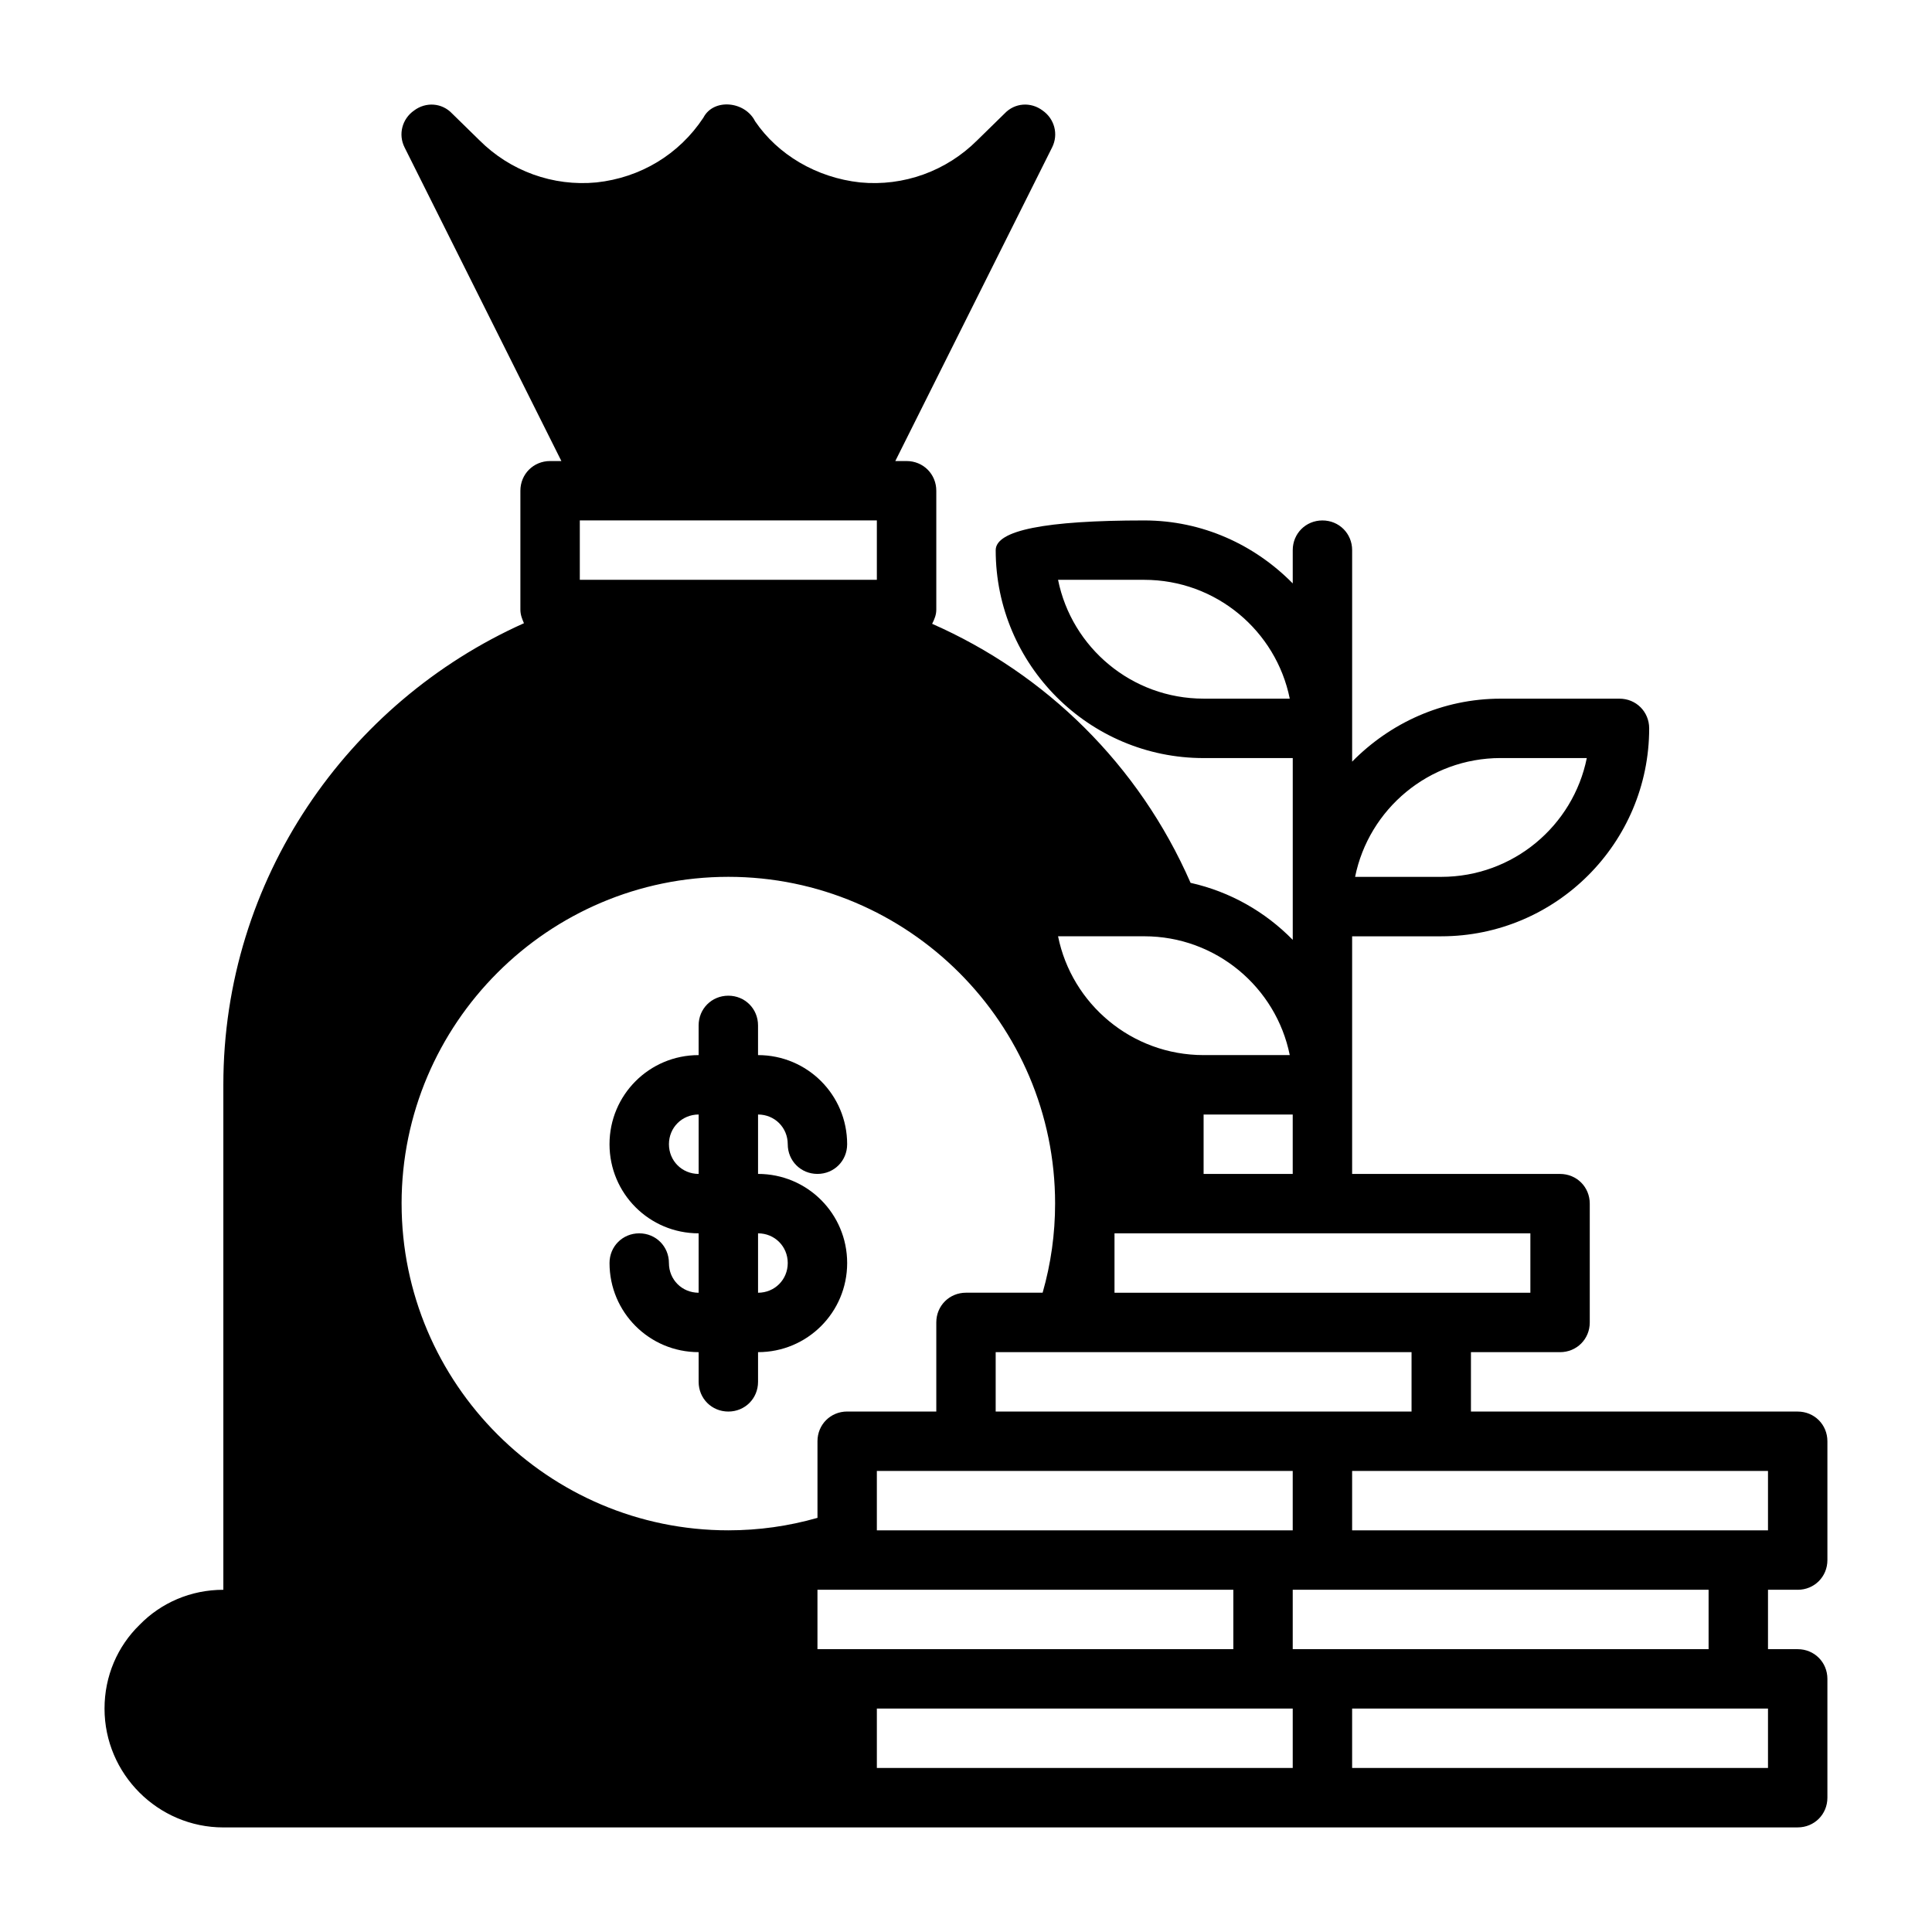 <?xml version="1.0" encoding="UTF-8"?>
<!-- Uploaded to: ICON Repo, www.svgrepo.com, Generator: ICON Repo Mixer Tools -->
<svg fill="#000000" width="800px" height="800px" version="1.1" viewBox="144 144 512 512" xmlns="http://www.w3.org/2000/svg">
 <g>
  <path d="m344.89 455.1v-15.742c4.41 0 7.871 3.465 7.871 7.871 0 4.41 3.465 7.871 7.871 7.871 4.41 0 7.871-3.465 7.871-7.871 0-13.066-10.547-23.617-23.617-23.617v-7.871c0-4.41-3.465-7.871-7.871-7.871-4.41 0-7.871 3.465-7.871 7.871v7.871c-13.066 0-23.617 10.547-23.617 23.617 0 13.066 10.547 23.617 23.617 23.617v15.742c-4.41 0-7.871-3.465-7.871-7.871 0-4.41-3.465-7.871-7.871-7.871-4.41 0-7.871 3.465-7.871 7.871 0 13.066 10.547 23.617 23.617 23.617v7.871c0 4.41 3.465 7.871 7.871 7.871 4.41 0 7.871-3.465 7.871-7.871v-7.871c13.066 0 23.617-10.547 23.617-23.617 0-13.066-10.547-23.617-23.617-23.617zm-15.742 0c-4.41 0-7.871-3.465-7.871-7.871 0-4.41 3.465-7.871 7.871-7.871zm15.742 31.488v-15.742c4.41 0 7.871 3.465 7.871 7.871 0 4.41-3.465 7.871-7.871 7.871z"/>
  <path d="m620.41 565.31c4.41 0 7.871-3.465 7.871-7.871v-31.488c0-4.41-3.465-7.871-7.871-7.871h-86.594v-15.742h23.617c4.41 0 7.871-3.465 7.871-7.871v-31.488c0-4.41-3.465-7.871-7.871-7.871h-55.105v-62.977h23.617c30.387 0 55.105-24.719 55.105-55.105 0-4.41-3.465-7.871-7.871-7.871h-31.488c-15.43 0-29.285 6.453-39.359 16.688v-56.047c0-4.41-3.465-7.871-7.871-7.871-4.41 0-7.871 3.465-7.871 7.871v8.816c-10.078-10.234-23.93-16.688-39.359-16.688-26.238 0-39.359 2.625-39.359 7.871 0 30.387 24.719 55.105 55.105 55.105h23.617v48.176c-7.242-7.398-16.531-12.754-27.078-15.113-13.699-31.332-38.414-55.418-68.488-68.645 0.629-1.258 1.102-2.363 1.102-3.777v-31.488c0-4.41-3.465-7.871-7.871-7.871h-2.992l41.562-83.129c1.73-3.465 0.629-7.559-2.519-9.762-3.148-2.363-7.398-2.047-10.078 0.789l-7.242 7.086c-8.188 8.188-19.523 12.281-31.016 11.18-11.652-1.258-21.883-7.398-27.867-16.215-2.676-5.352-11.02-6.141-13.699-0.945-6.453 9.762-16.688 15.902-28.34 17.16-11.492 1.102-22.828-2.992-31.016-11.18l-7.242-7.086c-2.676-2.832-6.926-3.148-10.078-0.789-3.148 2.203-4.25 6.297-2.519 9.762l41.562 83.129h-2.992c-4.41 0-7.871 3.465-7.871 7.871v31.488c0 1.418 0.473 2.519 0.945 3.621-46.762 20.941-79.664 67.855-79.664 122.33v133.82c-8.66 0-16.531 3.465-22.199 9.289-5.824 5.668-9.289 13.539-9.289 22.199 0 17.32 14.168 31.488 31.488 31.488l417.22-0.008c4.41 0 7.871-3.465 7.871-7.871v-31.488c0-4.41-3.465-7.871-7.871-7.871h-7.871v-15.742h7.871zm-78.719-220.42h22.828c-3.621 17.949-19.523 31.488-38.574 31.488h-22.828c3.621-17.949 19.523-31.488 38.574-31.488zm-78.719-15.742c-19.051 0-34.953-13.539-38.574-31.488h22.828c19.051 0 34.953 13.539 38.574 31.488zm86.594 141.7v15.742h-110.21v-15.742zm-141.7 47.23v-15.742h110.21v15.742zm78.719 15.742v15.742h-110.21v-15.742zm0-78.719h-23.617v-15.742h23.617zm-39.359-62.977c19.051 0 34.953 13.539 38.574 31.488h-22.828c-19.051 0-34.953-13.539-38.574-31.488zm-149.57-110.21h78.719v15.742h-78.719zm-47.23 181.05c0-47.703 38.887-86.594 86.594-86.594 47.703 0 86.594 38.887 86.594 86.594 0 8.031-1.102 15.902-3.305 23.617h-20.309c-4.41 0-7.871 3.465-7.871 7.871v23.617h-23.617c-4.41 0-7.871 3.465-7.871 7.871v20.309c-7.715 2.203-15.586 3.305-23.617 3.305-47.703 0-86.594-38.887-86.594-86.594zm110.21 102.34h110.21v15.742h-110.21zm125.95 47.23h-110.21v-15.742h110.21zm0-47.23h110.21v15.742h-110.21zm125.95 47.23h-110.21v-15.742h110.21zm-110.21-62.977v-15.742h110.21v15.742z"/>
 </g>
</svg>